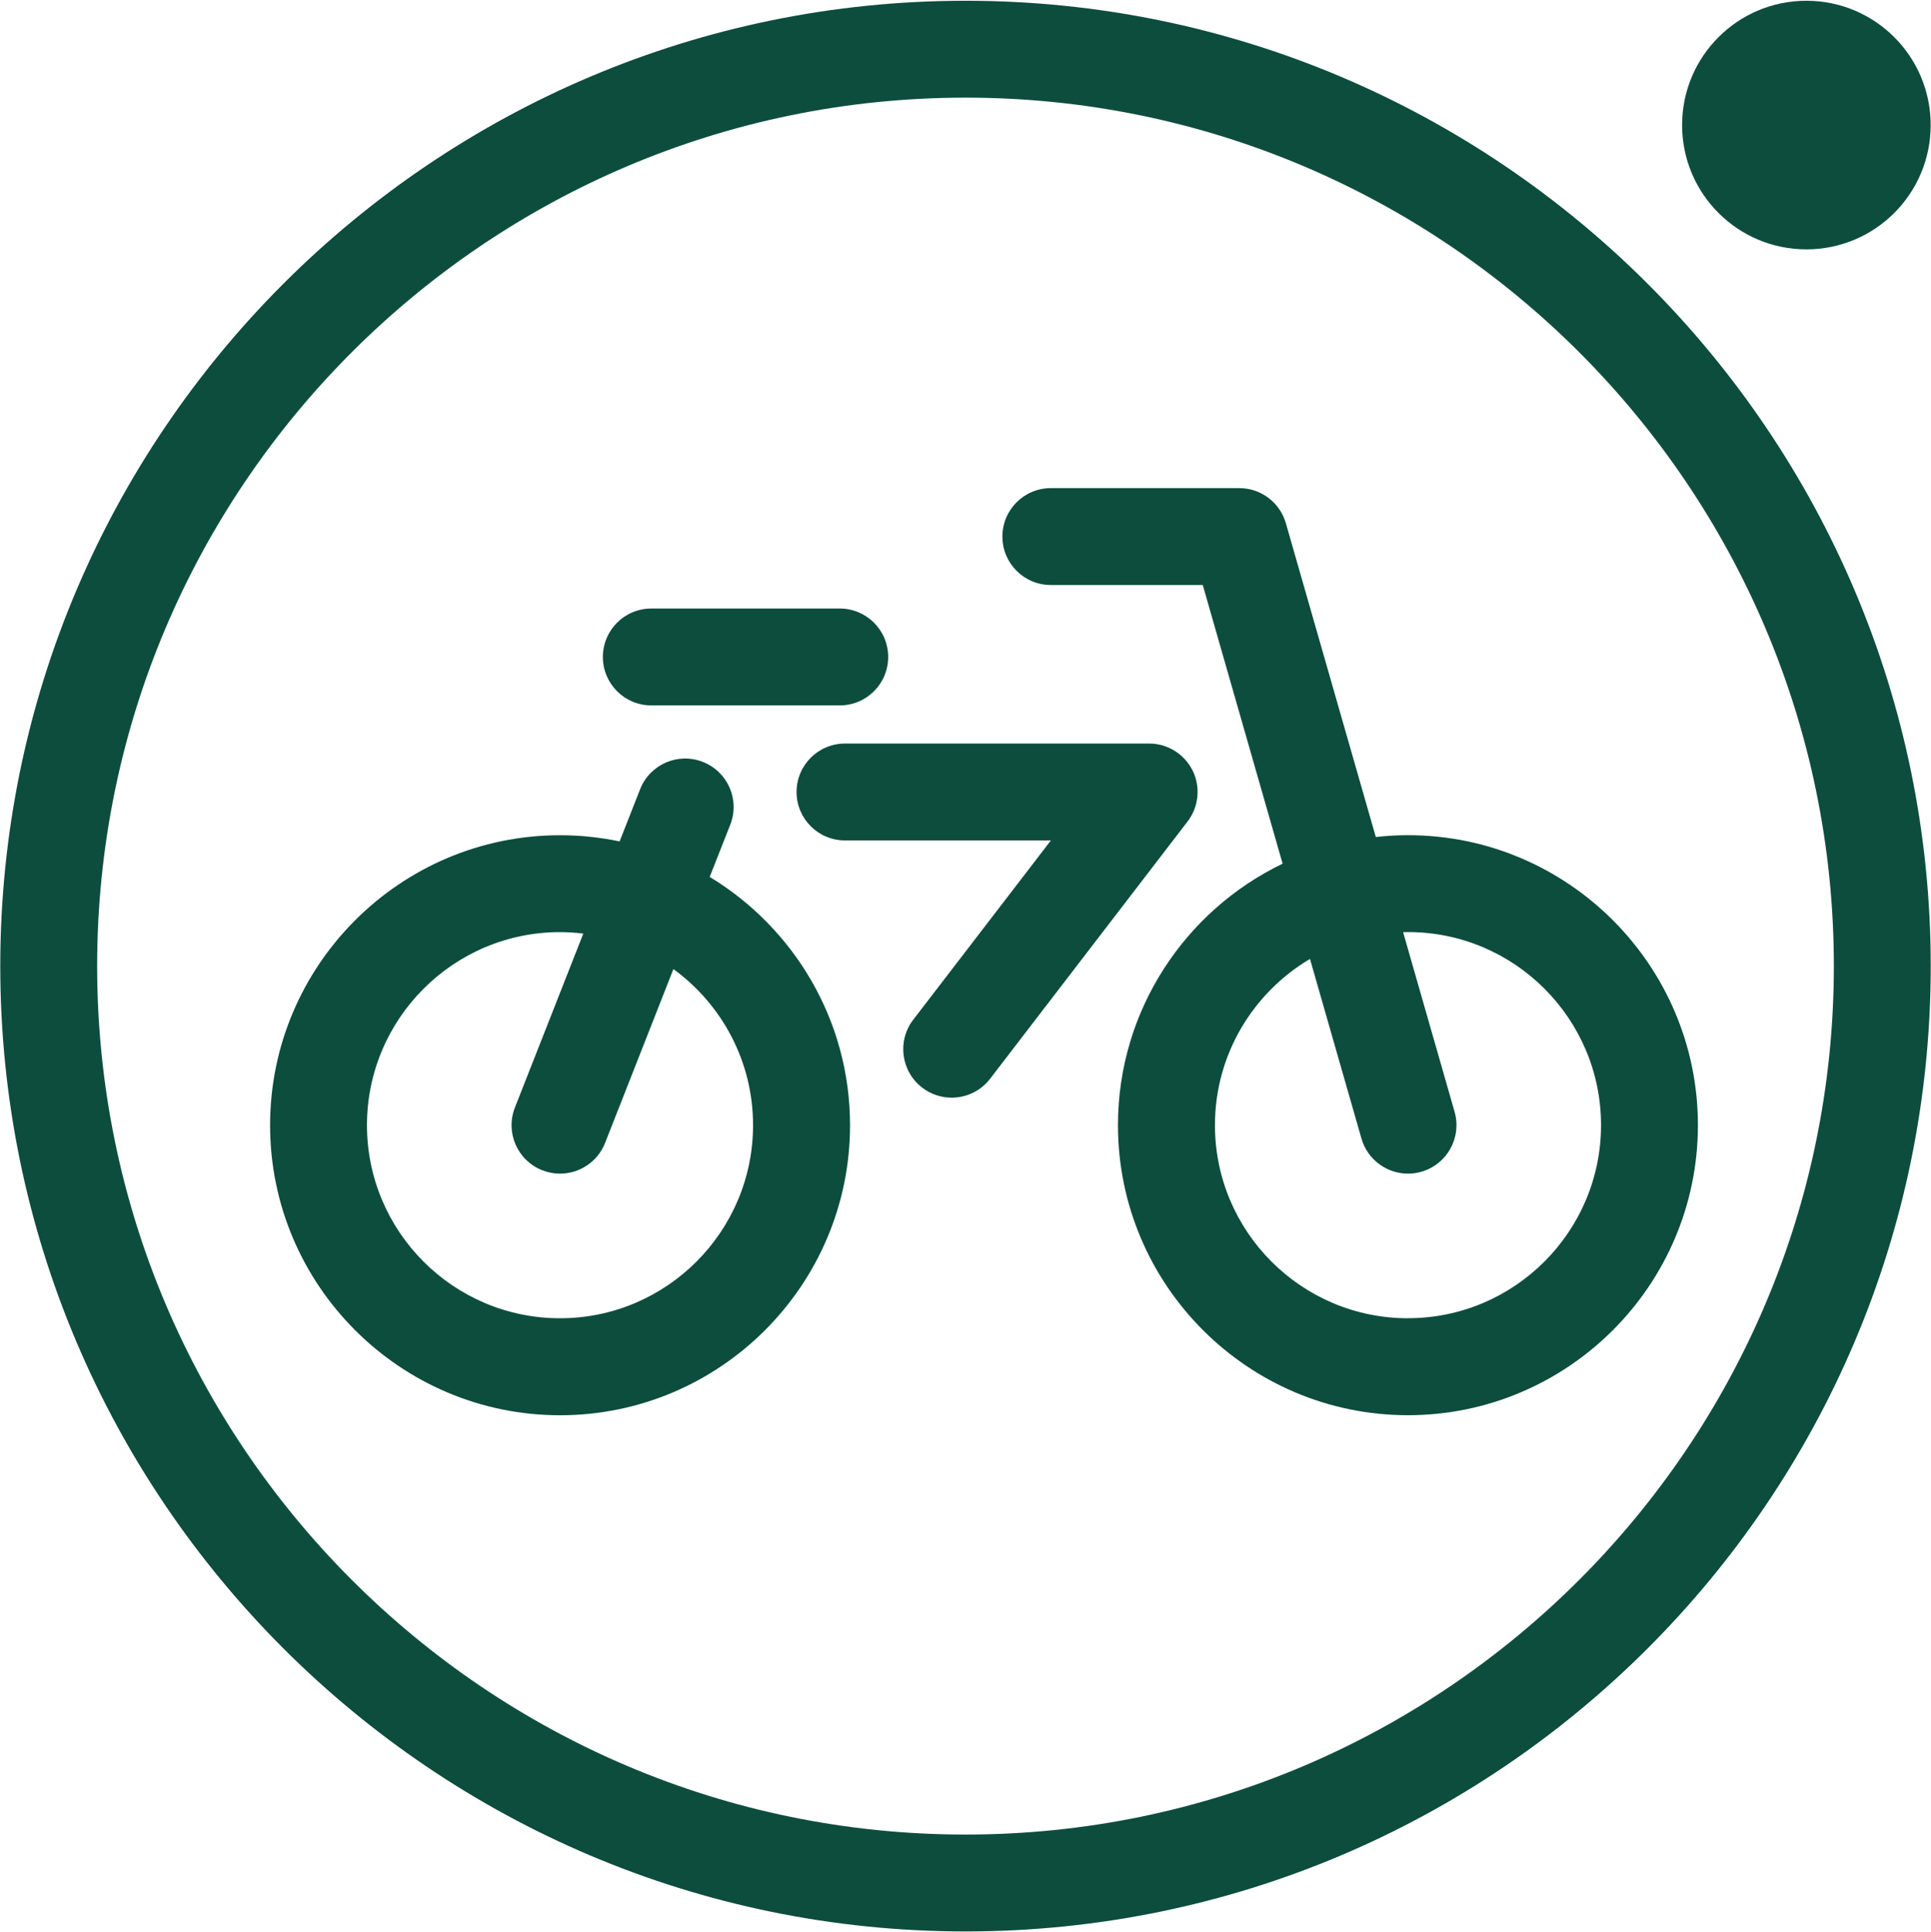 <?xml version="1.0" encoding="UTF-8"?><svg id="Calque_1" xmlns="http://www.w3.org/2000/svg" viewBox="0 0 356.4 356.58"><defs><style>.cls-1{fill:#0d4d3d;stroke-width:0px;}</style></defs><path class="cls-1" d="M178.2.14C79.96.14.05,80.06.05,178.28s79.91,178.16,178.15,178.16,178.15-79.92,178.15-178.16S276.43.14,178.2.14ZM178.2,338.56c-88.38,0-160.27-71.9-160.27-160.28S89.82,18.02,178.2,18.02s160.27,71.89,160.27,160.26-71.9,160.28-160.27,160.28Z"/><path class="cls-1" d="M333.4,46.02c12.67,0,22.94-10.27,22.94-22.94S346.07.14,333.4.14s-22.94,10.27-22.94,22.94,10.27,22.94,22.94,22.94Z"/><path class="cls-1" d="M259.87,154.13c-2.01,0-3.99.12-5.94.34l-16.6-57.91c-1.1-3.84-4.61-6.48-8.6-6.48h-34.78c-4.94,0-8.94,4-8.94,8.94s4,8.94,8.94,8.94h28.04l14.74,51.43c-17.96,8.64-30.39,27.03-30.39,48.26,0,29.51,24.01,53.52,53.52,53.52s53.52-24.01,53.52-53.52-24.01-53.52-53.52-53.52ZM259.87,243.28c-19.65,0-35.63-15.98-35.63-35.63,0-13.05,7.05-24.47,17.54-30.68l9.5,33.14c1.12,3.92,4.7,6.48,8.59,6.48.82,0,1.65-.11,2.47-.35,4.75-1.36,7.49-6.31,6.13-11.06l-9.5-33.15c.3,0,.6-.02.9-.02,19.65,0,35.63,15.98,35.63,35.63s-15.99,35.63-35.63,35.63Z"/><path class="cls-1" d="M130.99,161.83l3.79-9.63c1.81-4.6-.45-9.79-5.05-11.59-4.6-1.81-9.79.45-11.59,5.05l-3.78,9.62c-3.55-.74-7.22-1.14-10.99-1.14-29.51,0-53.52,24.01-53.52,53.52s24.01,53.52,53.52,53.52,53.52-24.01,53.52-53.52c0-19.41-10.39-36.43-25.89-45.82ZM103.36,243.28c-19.65,0-35.63-15.98-35.63-35.63s15.99-35.63,35.63-35.63c1.46,0,2.89.1,4.3.27l-12.62,32.09c-1.81,4.6.45,9.79,5.05,11.59,1.08.42,2.18.62,3.27.62,3.57,0,6.94-2.15,8.32-5.67l12.61-32.08c8.9,6.48,14.7,16.98,14.7,28.81,0,19.65-15.99,35.63-35.63,35.63Z"/><path class="cls-1" d="M120.21,130.18h34.78c4.94,0,8.94-4,8.94-8.94s-4-8.94-8.94-8.94h-34.78c-4.94,0-8.94,4-8.94,8.94s4,8.94,8.94,8.94Z"/><path class="cls-1" d="M220.12,142.21c-1.51-3.05-4.62-4.99-8.02-4.99h-56.14c-4.94,0-8.94,4-8.94,8.94s4,8.94,8.94,8.94h38l-25.4,33.08c-3.01,3.92-2.27,9.53,1.65,12.54,1.62,1.25,3.54,1.85,5.44,1.85,2.68,0,5.34-1.2,7.1-3.5l36.44-47.47c2.07-2.7,2.43-6.34.93-9.4Z"/></svg>